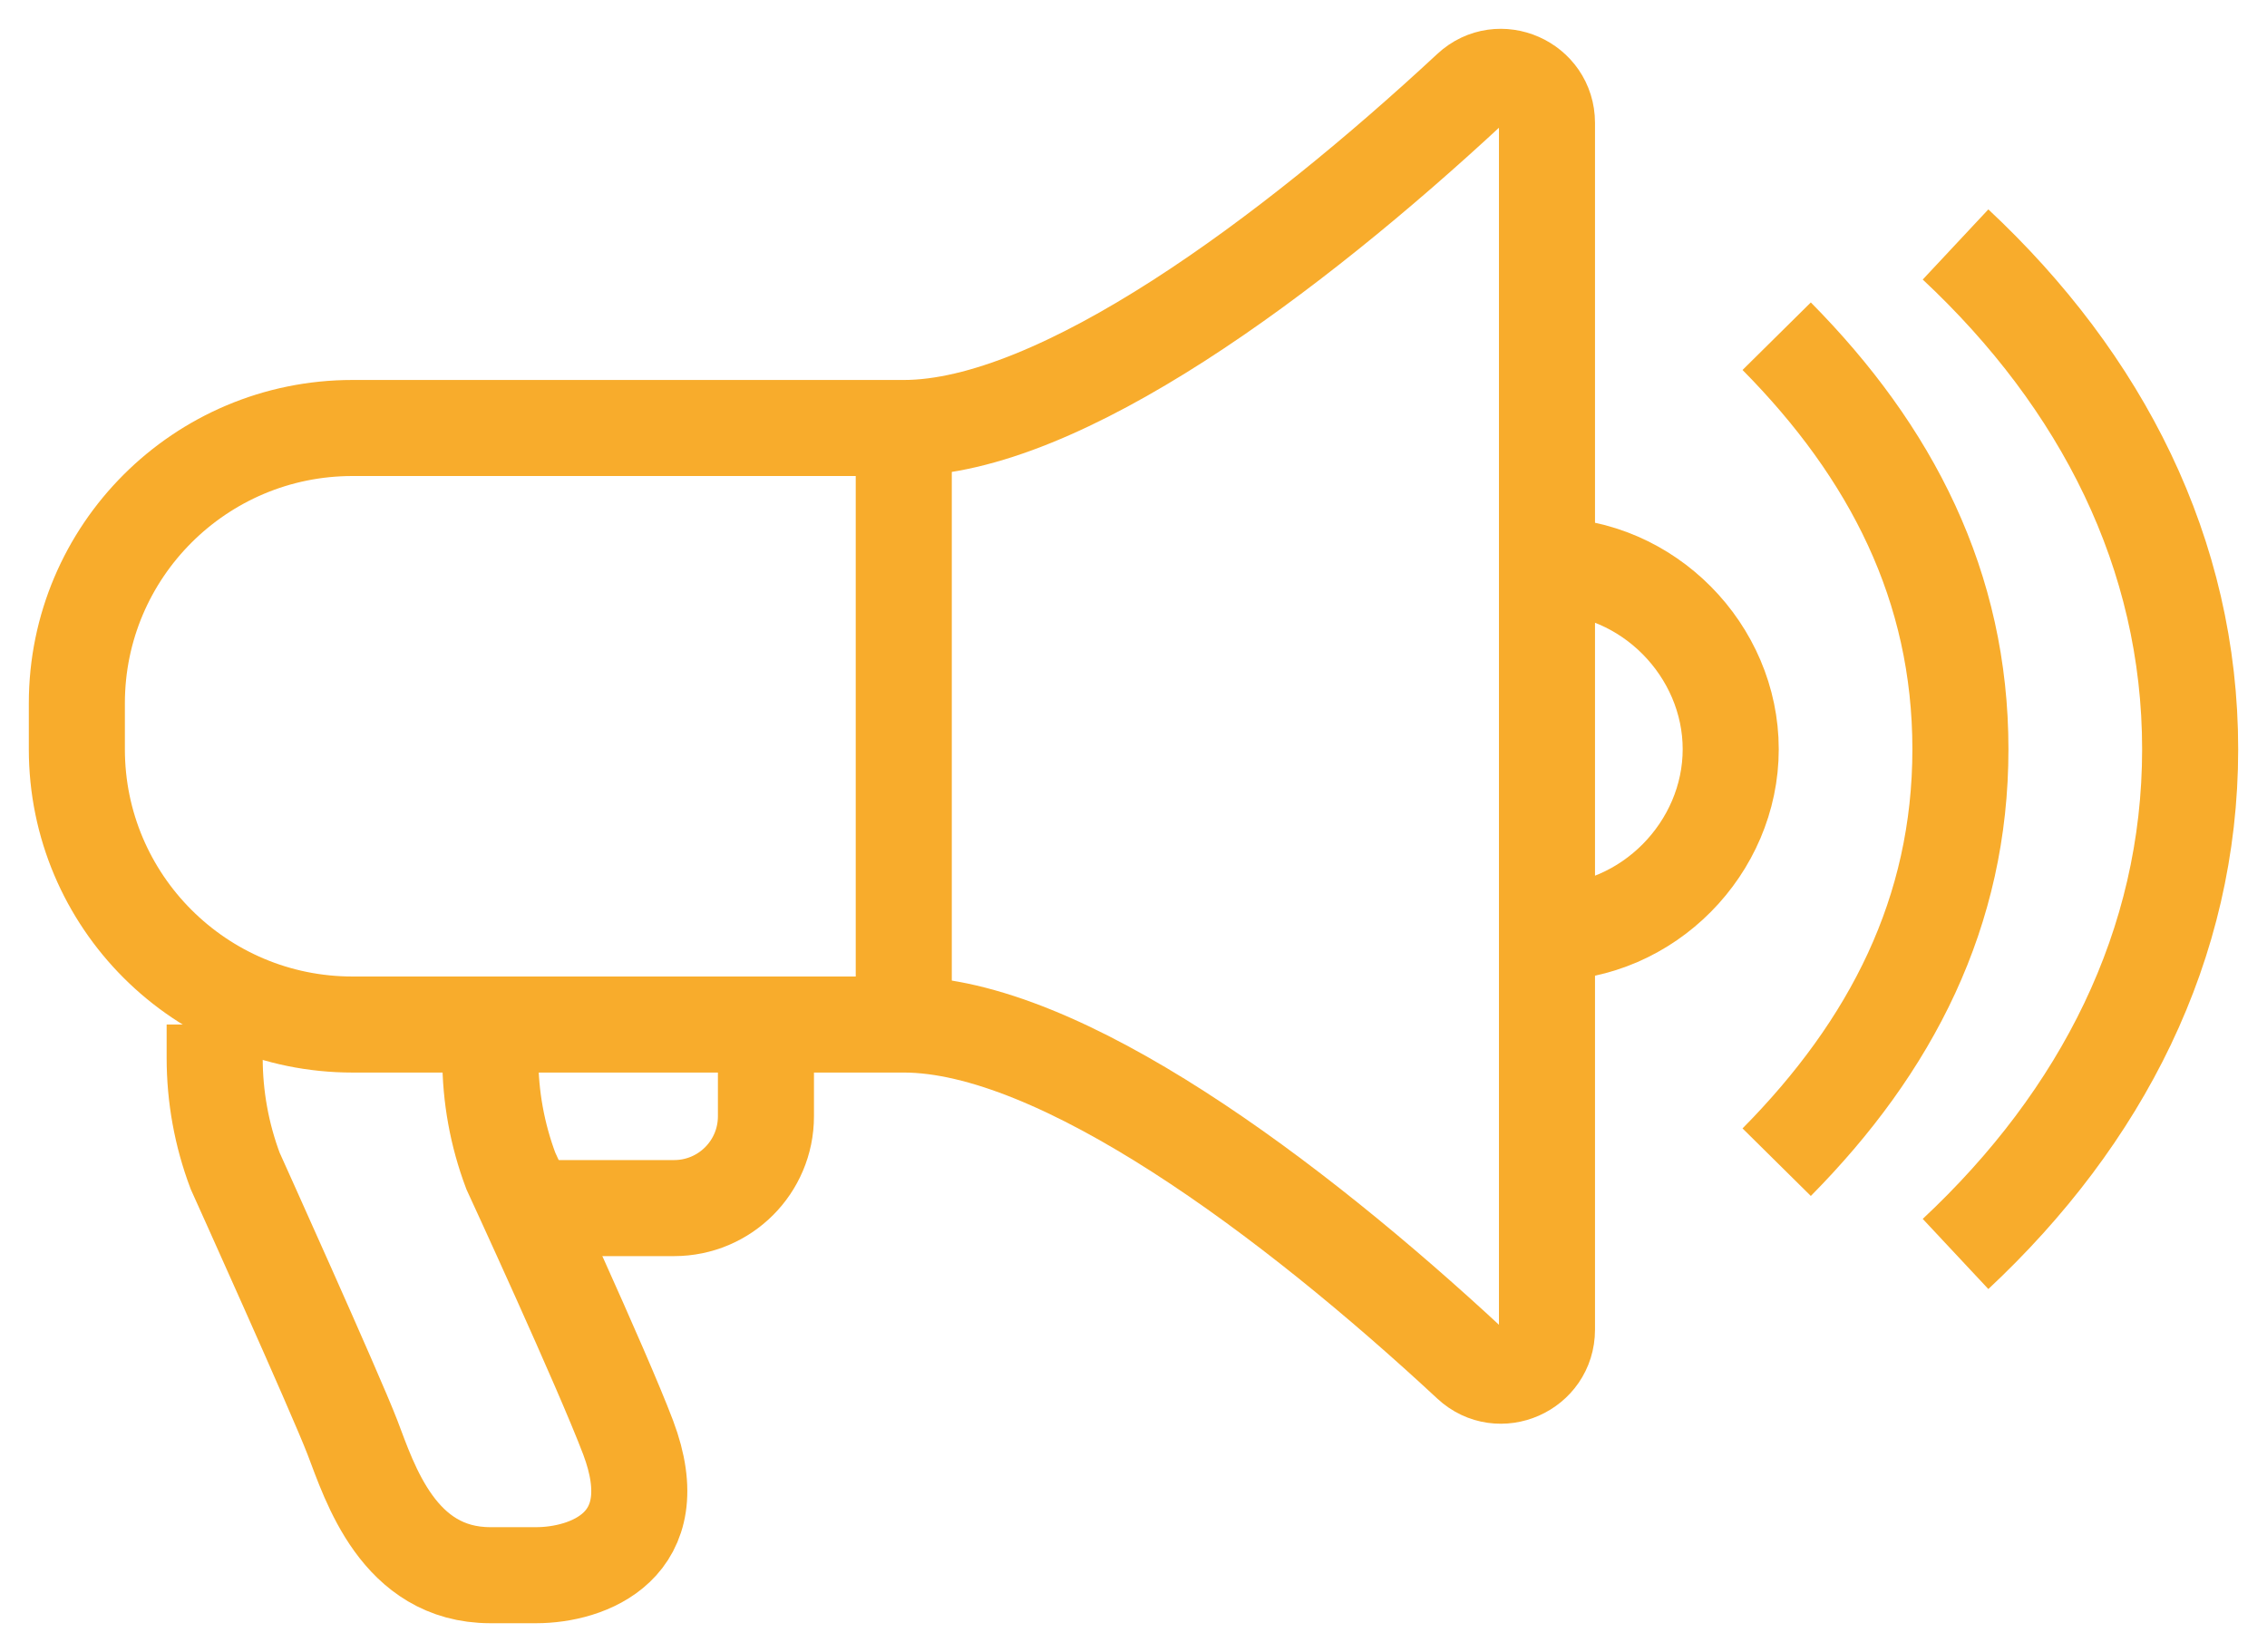 <?xml version="1.0" encoding="UTF-8"?>
<svg width="59px" height="43px" viewBox="0 0 59 43" version="1.1" xmlns="http://www.w3.org/2000/svg" xmlns:xlink="http://www.w3.org/1999/xlink">
    <title>Group 15</title>
    <g id="Symbols" stroke="none" stroke-width="1" fill="none" fill-rule="evenodd">
        <g id="HDW/item/1_prom" transform="translate(-33, -41)" stroke="#F8AC2C" stroke-width="2.5">
            <g id="Group-15" transform="translate(35, 43)">
                <path d="M11.956,29.445 L15.543,29.445 C16.864,29.445 17.934,28.376 17.934,27.056 L17.934,24.667" id="Stroke-1"></path>
                <path d="M10.761,24.667 L10.761,25.54 C10.761,26.542 10.941,27.537 11.294,28.476 C11.294,28.476 13.672,33.628 14.348,35.417 C15.419,38.254 13.277,39 11.956,39 L10.761,39 C8.369,39 7.622,36.586 7.174,35.417 C6.723,34.243 4.12,28.476 4.12,28.476 C3.767,27.537 3.587,26.542 3.587,25.54 L3.587,24.667" id="Stroke-3"></path>
                <path d="M38.261,12.723 C40.902,12.723 43.043,14.939 43.043,17.501 C43.043,20.062 40.902,22.279 38.261,22.279" id="Stroke-5"></path>
                <path d="M36.259,0.318 C31.613,4.634 25.589,9.14 21.522,9.14 L7.174,9.14 C3.212,9.14 0,12.348 0,16.306 L0,17.501 C0,21.459 3.212,24.667 7.174,24.667 L21.522,24.667 C25.589,24.667 31.613,29.173 36.259,33.489 C37.021,34.197 38.261,33.648 38.261,32.609 L38.261,1.2 C38.261,0.161 37.021,-0.389 36.259,0.318 Z" id="Stroke-7"></path>
                <line x1="21.521" y1="9.14" x2="21.521" y2="24.667" id="Stroke-9"></line>
                <path d="M48.894,30.639 C52.696,27.084 55,22.596 55,17.501 C55,12.406 52.696,7.918 48.894,4.363" id="Stroke-11"></path>
                <path d="M44.239,28.25 C47.223,25.233 49.021,21.737 49.021,17.501 C49.021,13.264 47.223,9.768 44.239,6.751" id="Stroke-13"></path>
            </g>
        </g>
    </g>
</svg>
